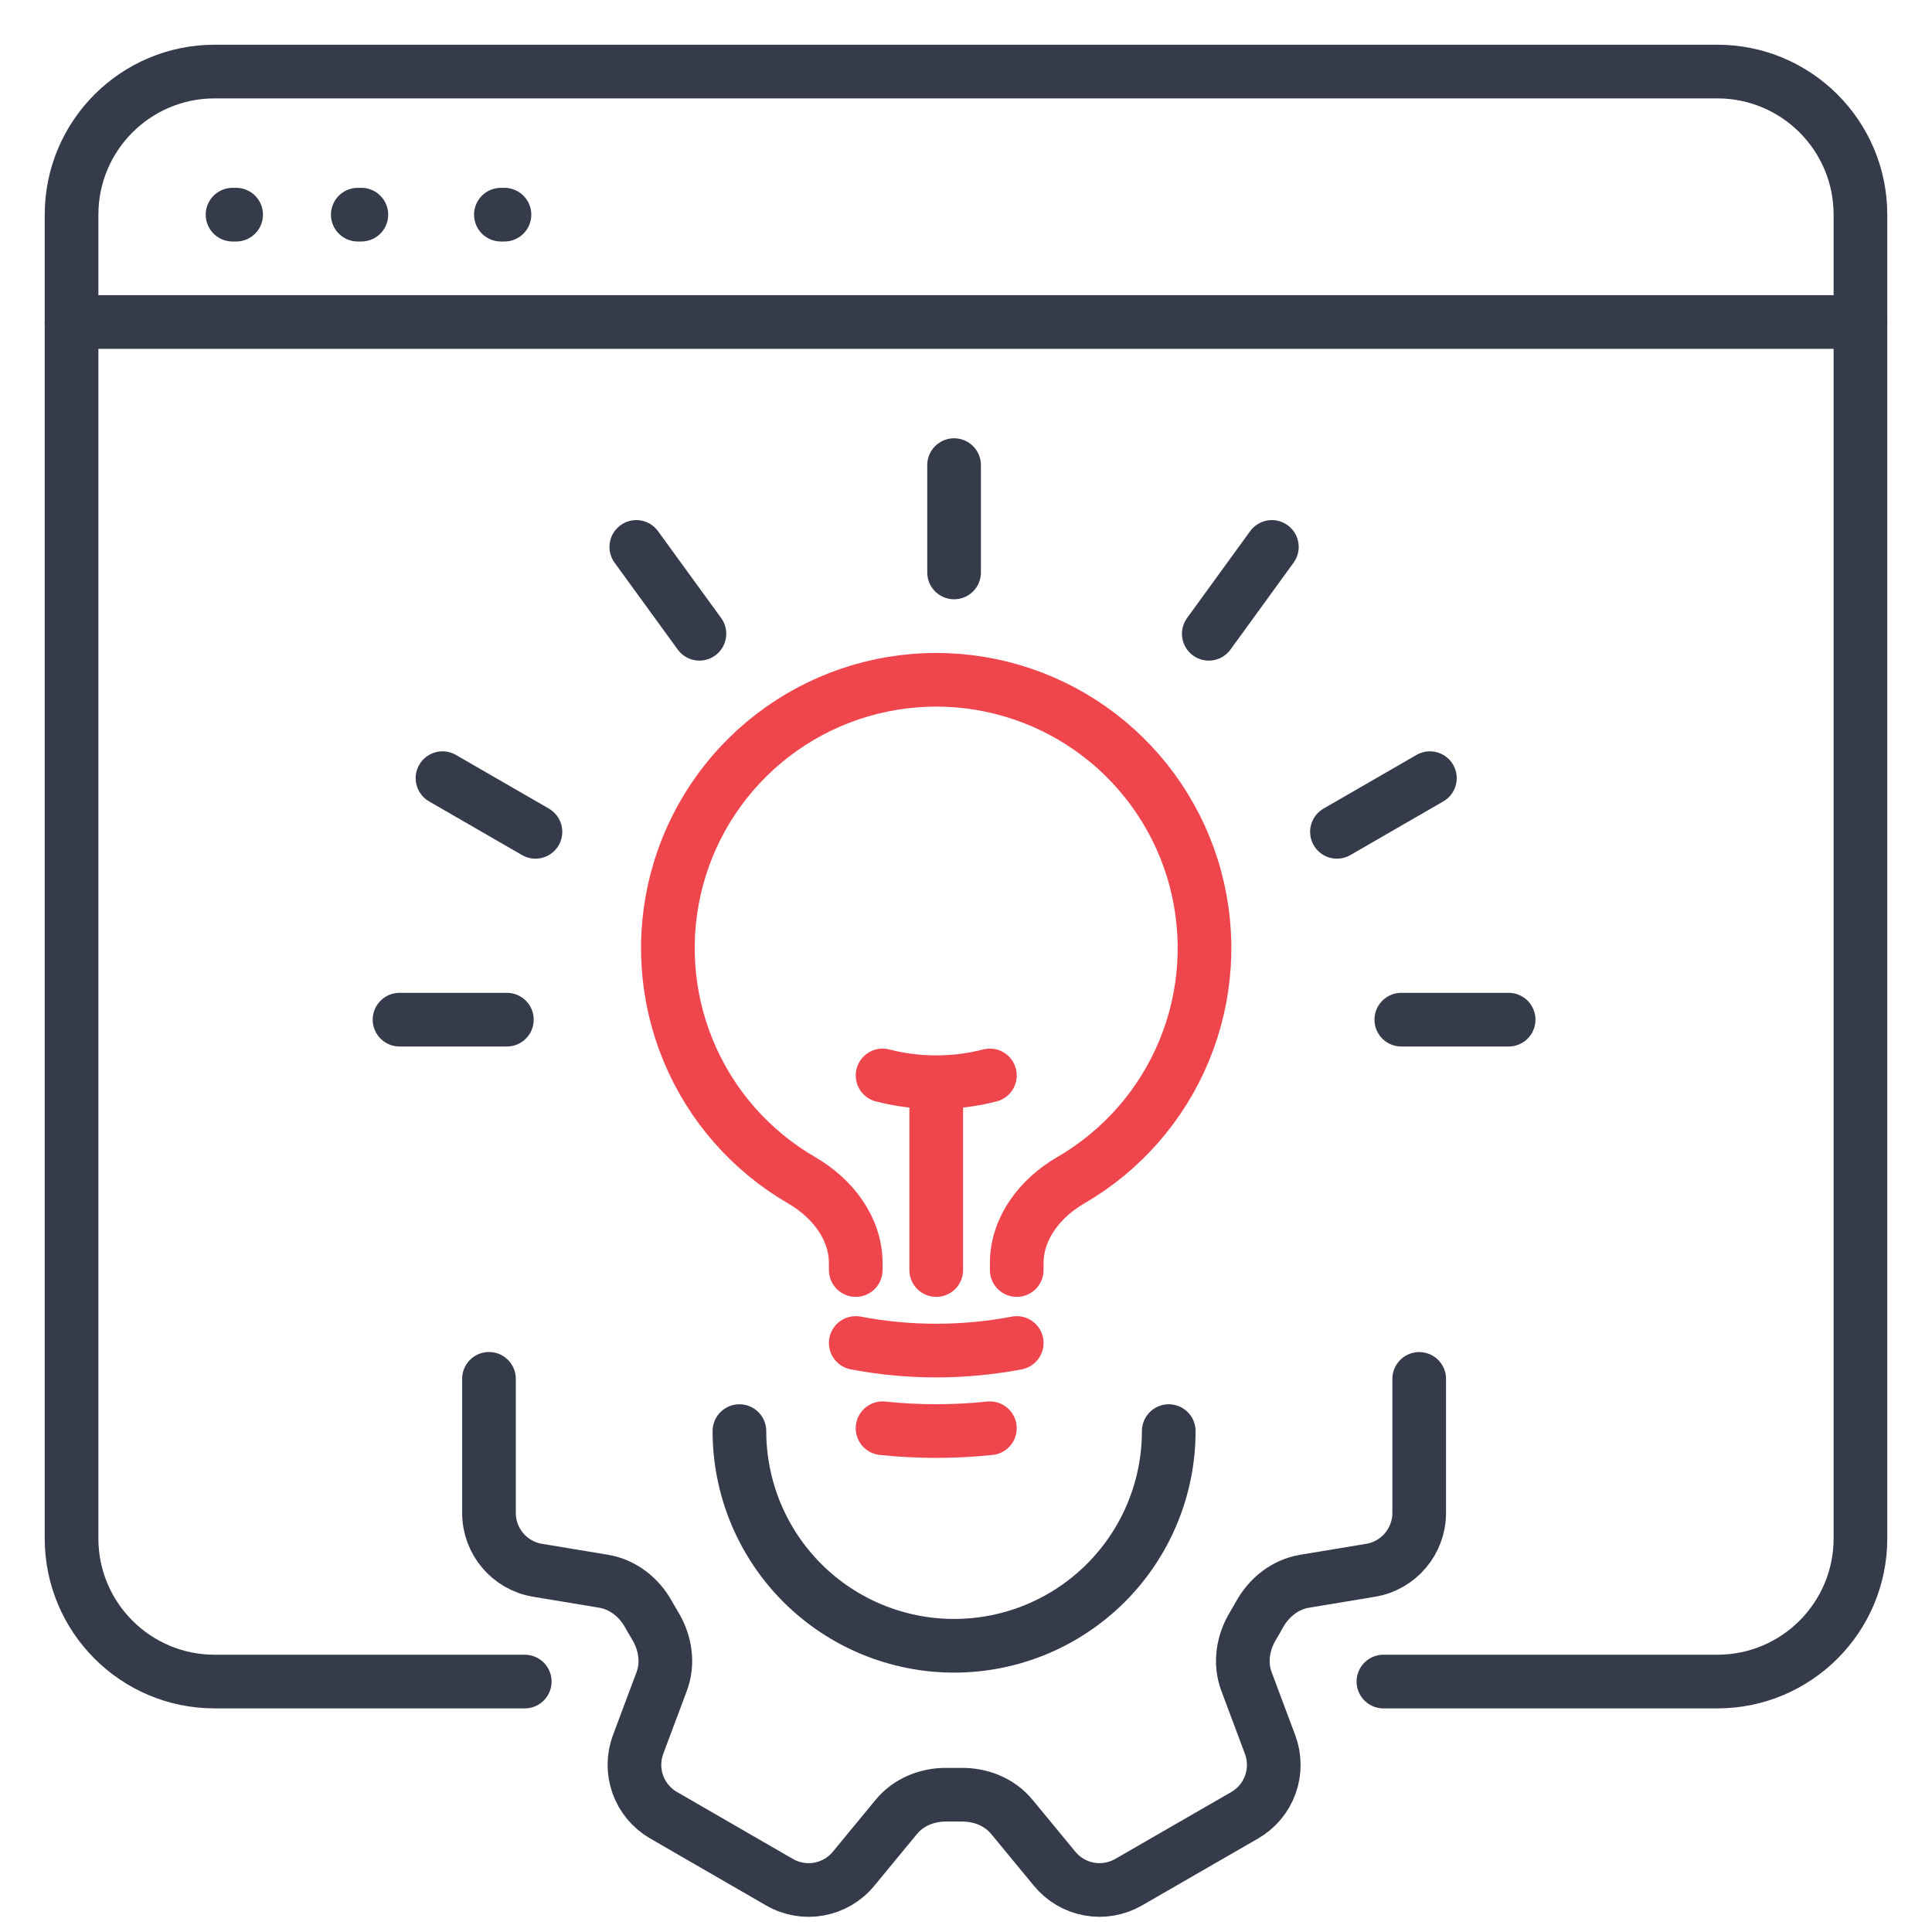 <?xml version="1.0" encoding="UTF-8"?>
<svg xmlns="http://www.w3.org/2000/svg" width="54" height="54" viewBox="0 0 54 54" fill="none">
  <path d="M6.5 6H6.6" stroke="#353B4A" stroke-width="1.5" stroke-linecap="round"></path>
  <path d="M10 6H10.1" stroke="#353B4A" stroke-width="1.5" stroke-linecap="round"></path>
  <path d="M14 6H14.1" stroke="#353B4A" stroke-width="1.5" stroke-linecap="round"></path>
  <path d="M38.667 47H48C50.209 47 52 45.209 52 43V6C52 3.791 50.209 2 48 2H6C3.791 2 2 3.791 2 6V43C2 45.209 3.791 47 6 47H14.667" stroke="#353B4A" stroke-width="1.5" stroke-linecap="round"></path>
  <path d="M2 9H52" stroke="#353B4A" stroke-width="1.5" stroke-linecap="round"></path>
  <path d="M39.667 38.541L39.667 42.286C39.667 43.081 39.092 43.76 38.309 43.89L36.459 44.197C35.919 44.288 35.468 44.649 35.202 45.129C35.144 45.236 35.082 45.341 35.019 45.447C34.736 45.916 34.648 46.487 34.84 46.999L35.498 48.757C35.634 49.118 35.637 49.514 35.507 49.877C35.378 50.239 35.124 50.544 34.791 50.736L31.545 52.608C31.212 52.8 30.821 52.868 30.442 52.799C30.064 52.731 29.722 52.53 29.478 52.233L28.283 50.784C27.935 50.361 27.398 50.151 26.85 50.163C26.728 50.165 26.605 50.165 26.482 50.163C25.936 50.151 25.399 50.361 25.051 50.784L23.856 52.234C23.351 52.847 22.477 53.005 21.791 52.61L18.545 50.735C18.212 50.542 17.958 50.238 17.828 49.876C17.698 49.514 17.701 49.118 17.836 48.757L18.494 46.999C18.686 46.487 18.598 45.916 18.315 45.445C18.252 45.34 18.19 45.235 18.13 45.127C17.866 44.649 17.415 44.288 16.875 44.197L15.025 43.89C14.24 43.76 13.667 43.081 13.667 42.286L13.667 38.539" stroke="#353B4A" stroke-width="1.5" stroke-linecap="round" stroke-linejoin="round"></path>
  <path d="M20.667 40C20.667 41.591 21.299 43.117 22.424 44.243C23.55 45.368 25.076 46 26.667 46C28.258 46 29.784 45.368 30.91 44.243C32.035 43.117 32.667 41.591 32.667 40" stroke="#353B4A" stroke-width="1.5" stroke-linecap="round" stroke-linejoin="round"></path>
  <path d="M26.168 35.498V30.248M26.168 30.248C26.674 30.249 27.177 30.185 27.668 30.059M26.168 30.248C25.662 30.249 25.157 30.185 24.668 30.059M28.418 37.537C26.931 37.82 25.404 37.82 23.918 37.537M27.668 39.92C26.67 40.025 25.665 40.025 24.668 39.92M28.418 35.498V35.306C28.418 34.323 29.076 33.483 29.925 32.99C31.354 32.163 32.469 30.889 33.099 29.363C33.729 27.838 33.838 26.148 33.41 24.554C32.982 22.96 32.04 21.552 30.731 20.548C29.421 19.544 27.817 19 26.167 19C24.517 19 22.913 19.544 21.603 20.548C20.294 21.552 19.352 22.96 18.924 24.554C18.496 26.148 18.605 27.838 19.235 29.363C19.865 30.889 20.98 32.163 22.409 32.99C23.259 33.483 23.918 34.323 23.918 35.306V35.498" stroke="#EF464E" stroke-width="1.5" stroke-linecap="round" stroke-linejoin="round"></path>
  <path d="M26.667 13V16" stroke="#353B4A" stroke-width="1.5" stroke-linecap="round" stroke-linejoin="round"></path>
  <path d="M17.785 15.287L19.549 17.714" stroke="#353B4A" stroke-width="1.5" stroke-linecap="round" stroke-linejoin="round"></path>
  <path d="M12.368 21.75L14.966 23.25" stroke="#353B4A" stroke-width="1.5" stroke-linecap="round" stroke-linejoin="round"></path>
  <path d="M11.167 28.5H14.167" stroke="#353B4A" stroke-width="1.5" stroke-linecap="round" stroke-linejoin="round"></path>
  <path d="M35.549 15.287L33.786 17.714" stroke="#353B4A" stroke-width="1.5" stroke-linecap="round" stroke-linejoin="round"></path>
  <path d="M39.966 21.75L37.368 23.25" stroke="#353B4A" stroke-width="1.5" stroke-linecap="round" stroke-linejoin="round"></path>
  <path d="M42.167 28.5H39.167" stroke="#353B4A" stroke-width="1.5" stroke-linecap="round" stroke-linejoin="round"></path>
</svg>
